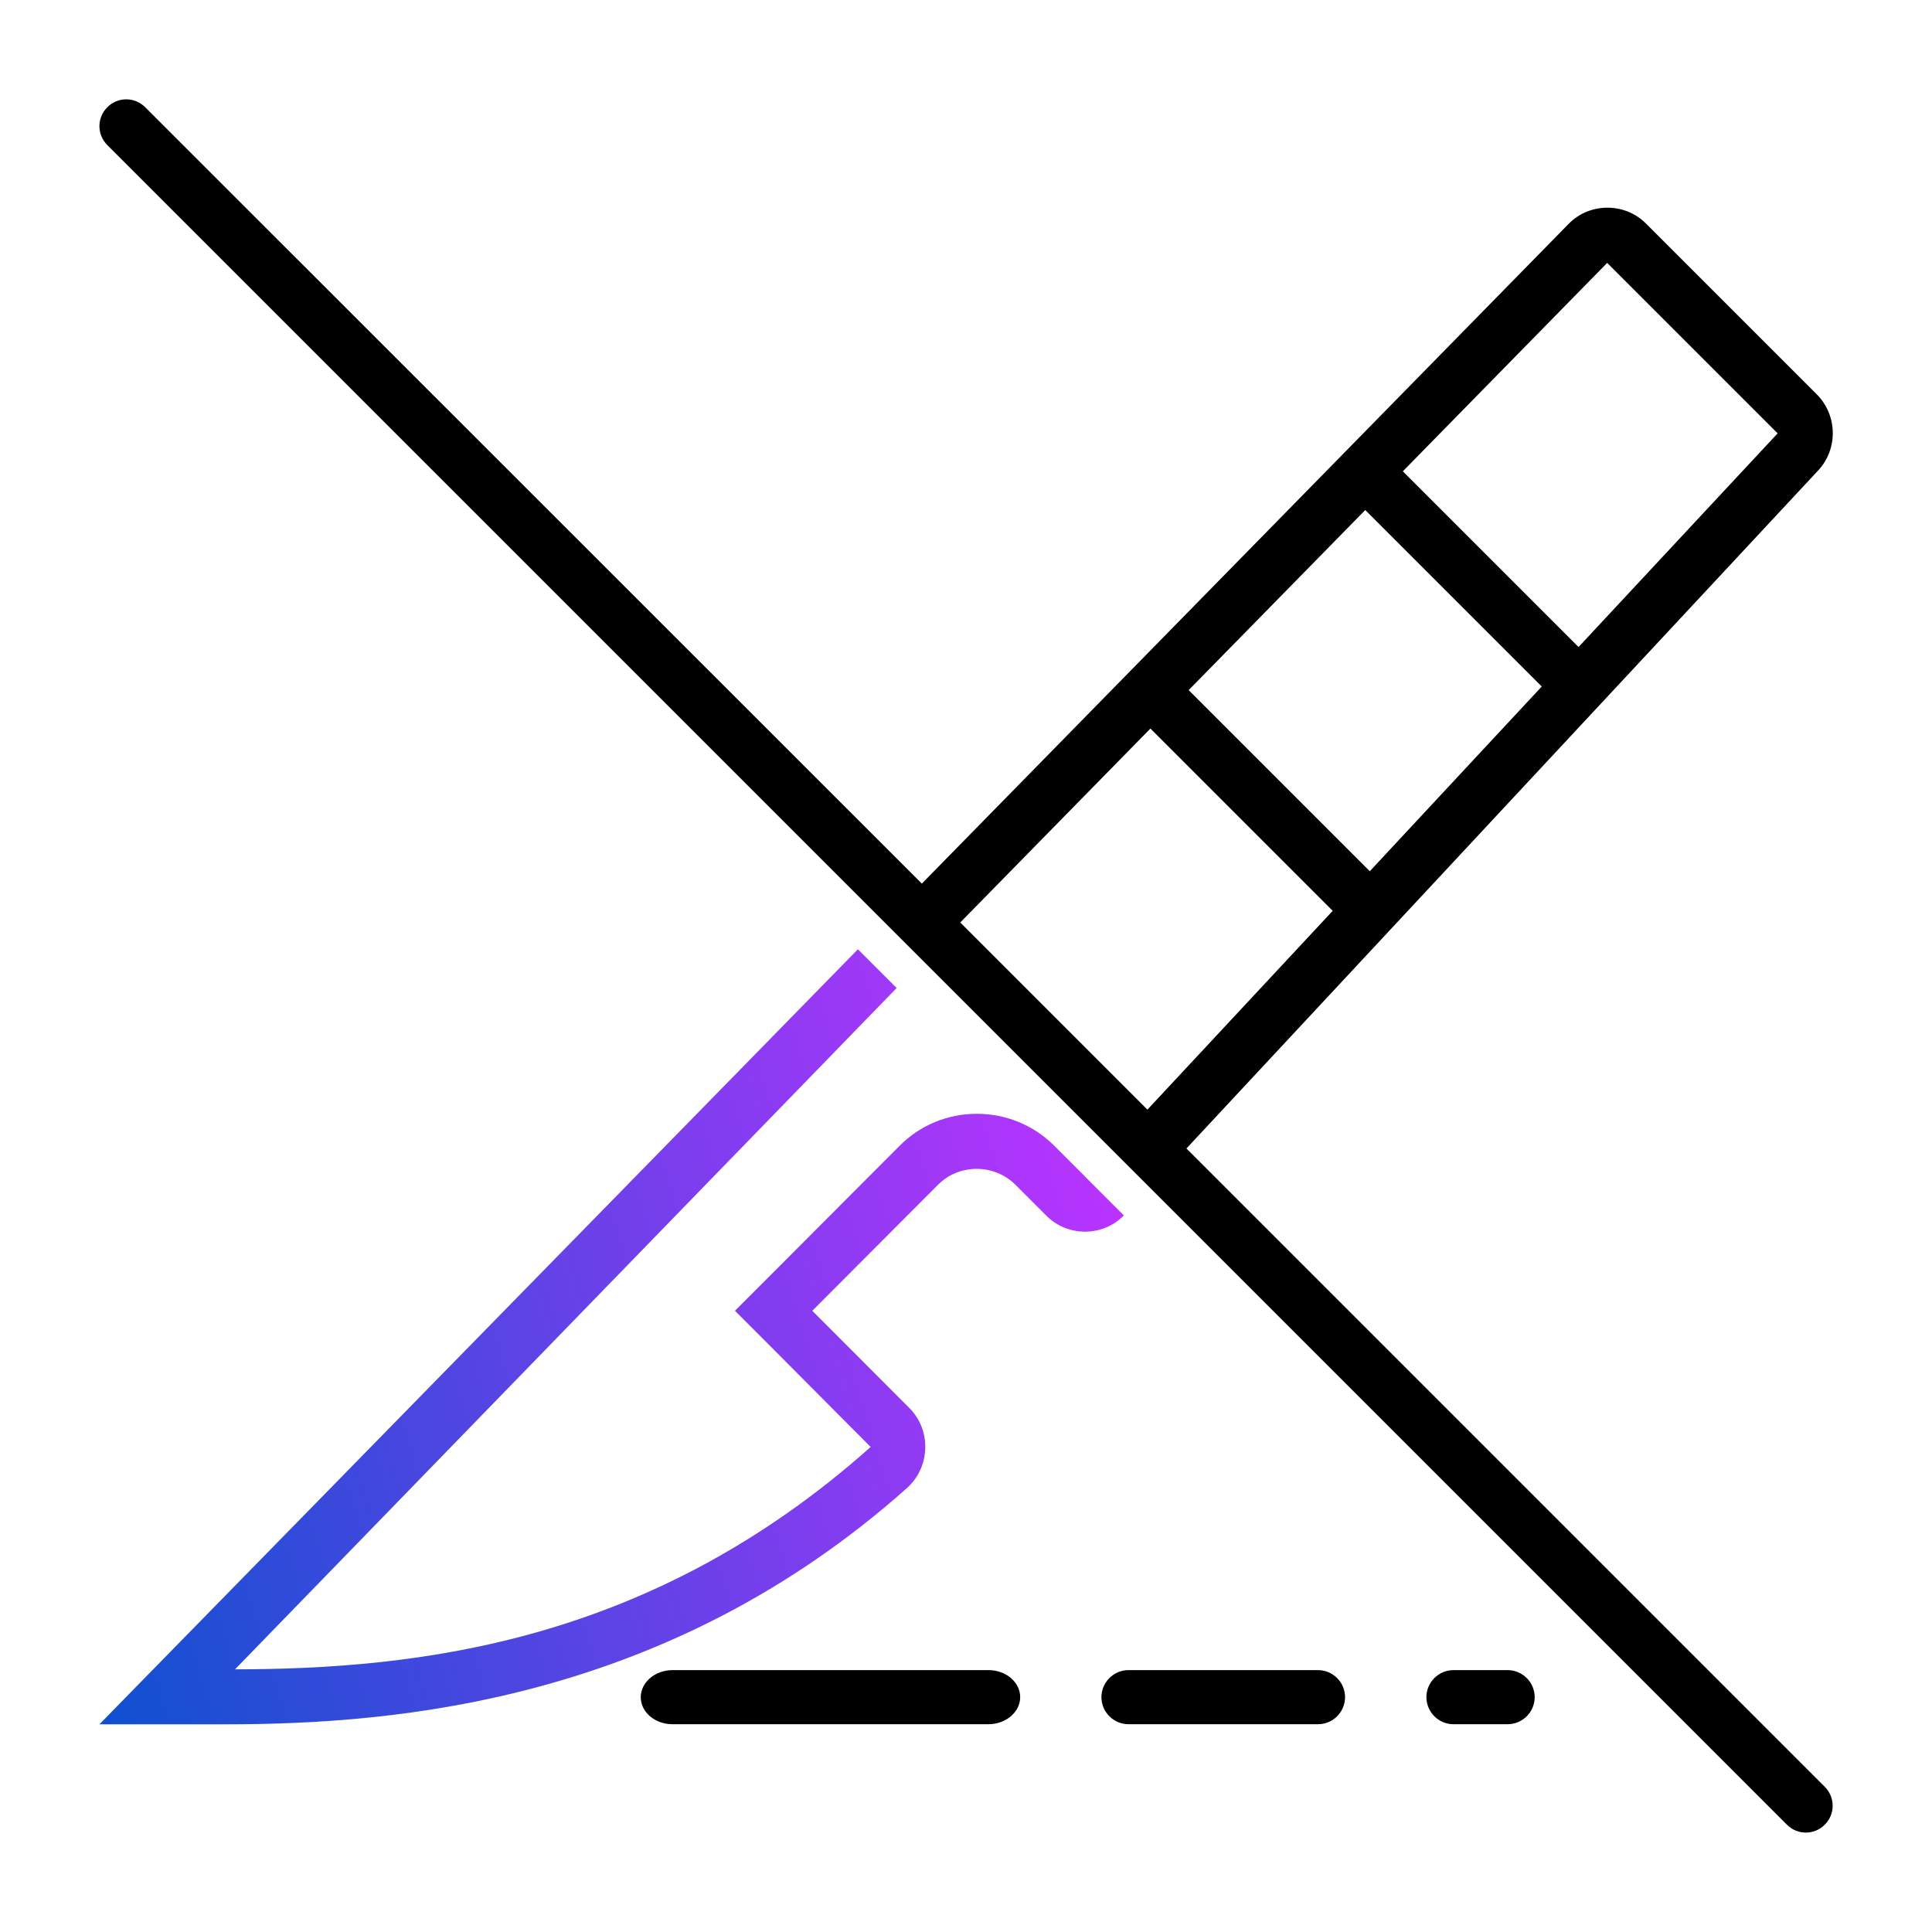 <?xml version="1.0" encoding="UTF-8"?><svg id="Layer_1" xmlns="http://www.w3.org/2000/svg" xmlns:xlink="http://www.w3.org/1999/xlink" viewBox="0 0 200 200"><defs><style>.cls-1{fill:none;}.cls-2{fill:url(#linear-gradient);}.cls-3{clip-path:url(#clippath);}</style><clipPath id="clippath"><rect class="cls-1" x="10.29" y="10.29" width="179.42" height="179.42"/></clipPath><linearGradient id="linear-gradient" x1="-5.07" y1="160.1" x2="116.91" y2="122.83" gradientUnits="userSpaceOnUse"><stop offset="0" stop-color="#0153cc"/><stop offset="1" stop-color="#b3f"/></linearGradient></defs><g class="cls-3"><path d="M102.33,172.89h-32.72c-1.79,0-3.28,1.26-3.28,2.8s1.46,2.8,3.28,2.8h32.72c1.79,0,3.28-1.26,3.28-2.8s-1.46-2.8-3.28-2.8Z"/><path d="M136.44,172.89h-19.62c-1.54,0-2.8,1.26-2.8,2.8s1.26,2.8,2.8,2.8h19.62c1.54,0,2.8-1.26,2.8-2.8s-1.26-2.8-2.8-2.8Z"/><path d="M156.07,172.89h-5.61c-1.54,0-2.8,1.26-2.8,2.8s1.26,2.8,2.8,2.8h5.61c1.54,0,2.8-1.26,2.8-2.8s-1.26-2.8-2.8-2.8Z"/><path d="M188.9,184.97l-66.08-66.08,65.38-70.17c2.1-2.24,2.02-5.75-.14-7.91l-17.66-17.66c-1.12-1.12-2.55-1.65-4.01-1.65s-2.94.56-4.04,1.71l-66.92,68.26L15.03,11.1c-1.09-1.09-2.83-1.09-3.92,0s-1.09,2.83,0,3.92l173.87,173.87c1.09,1.09,2.83,1.09,3.92,0s1.09-2.83,0-3.92ZM166.36,27.2l17.66,17.66-20.61,22.12-18.19-18.19,21.14-21.56v-.03ZM141.29,52.76l18.31,18.31-17.8,19.12-18.75-18.75,18.28-18.64-.03-.03ZM99.41,95.49l19.68-20.07,18.87,18.87-19.18,20.58-19.37-19.37Z"/><path class="cls-2" d="M112.34,121.81l-1.43-1.43-1.77-1.77c-2.13-2.13-4.99-3.31-8.02-3.31s-5.89,1.18-8.02,3.34l-13.01,13.04-4.01,4.01,4.01,4.01,10.04,10.09c-22.79,20.3-46.79,22.99-65.8,23.02l68.49-70.53-4.01-4.01L10.29,178.5h13.06c17.77,0,45.75-2.38,70.53-24.45,2.44-2.19,2.55-6,.25-8.3l-10.04-10.06,13.01-13.04c1.12-1.12,2.55-1.65,4.01-1.65s2.92.56,4.01,1.65l3.2,3.2c1.12,1.12,2.55,1.65,4.01,1.65s2.92-.56,4.01-1.68l-4.01-4.01Z"/></g></svg>